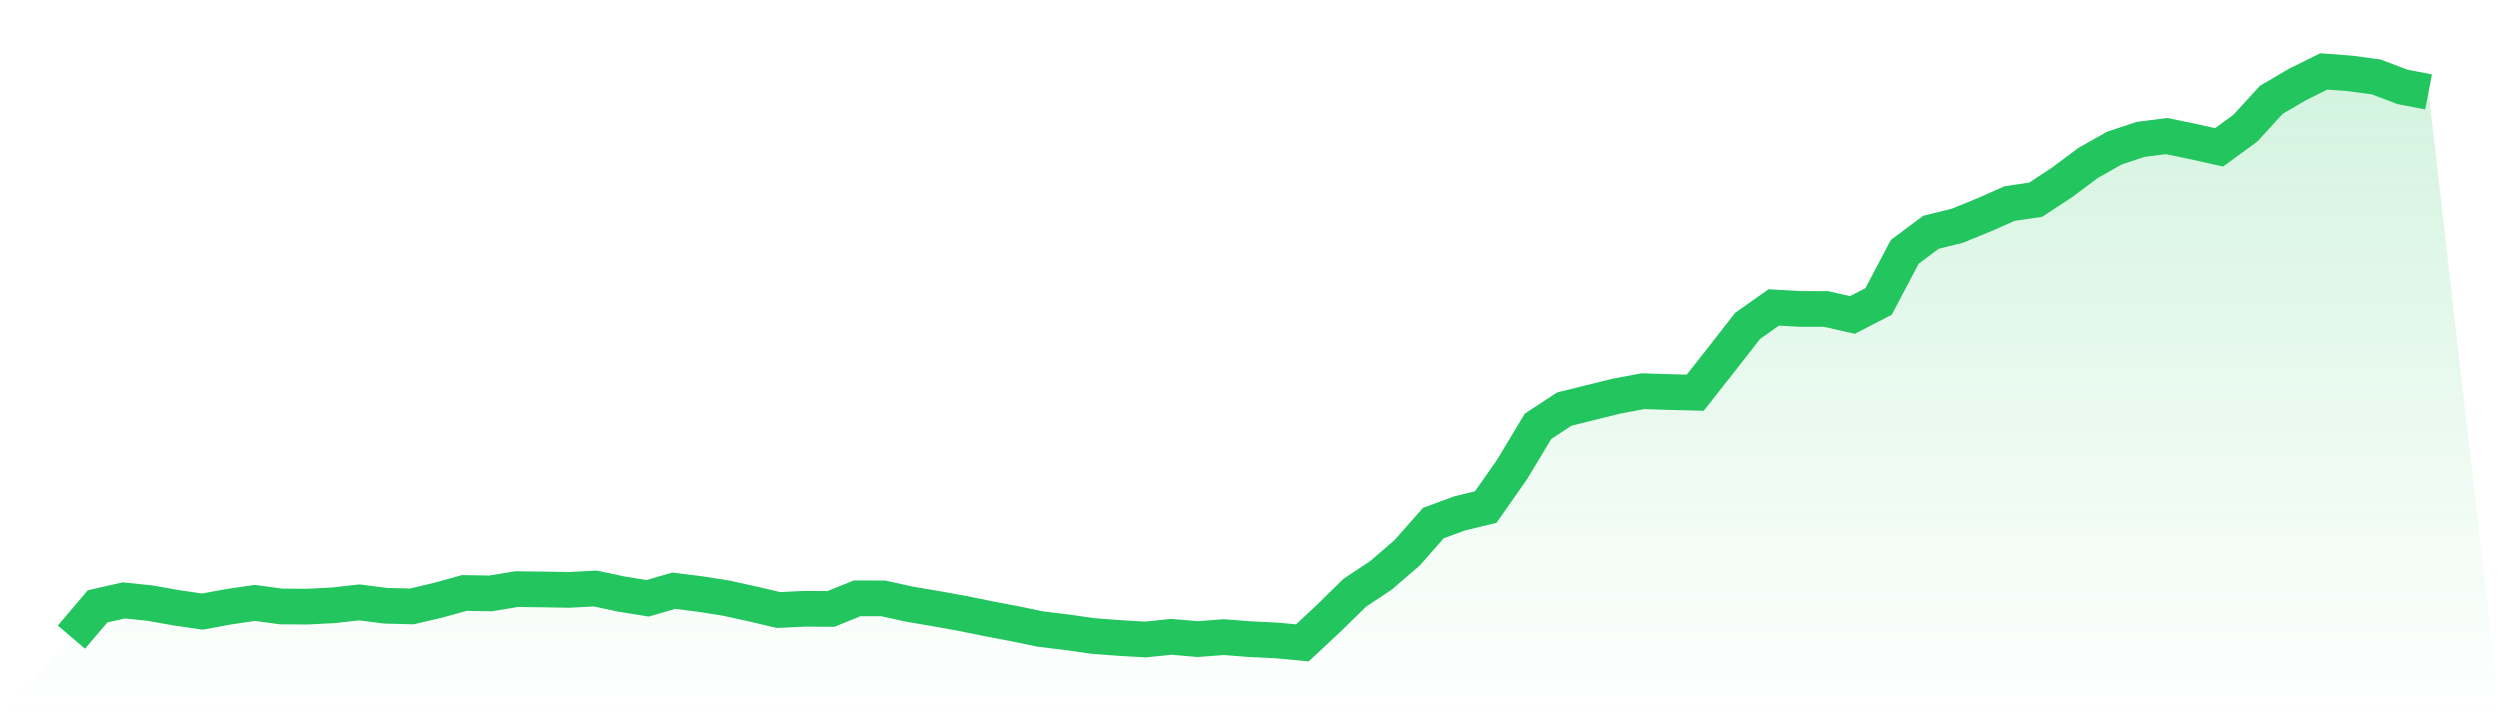 <svg viewBox="0 0 140 40" xmlns="http://www.w3.org/2000/svg">
<defs>
<linearGradient id="gradient" x1="0" x2="0" y1="0" y2="1">
<stop offset="0%" stop-color="#22c55e" stop-opacity="0.2"/>
<stop offset="100%" stop-color="#22c55e" stop-opacity="0"/>
</linearGradient>
</defs>
<path d="M4,35.679 L4,35.679 L5.467,33.954 L6.933,33.623 L8.4,33.773 L9.867,34.035 L11.333,34.249 L12.8,33.978 L14.267,33.763 L15.733,33.961 L17.2,33.971 L18.667,33.897 L20.133,33.733 L21.6,33.924 L23.067,33.958 L24.533,33.613 L26,33.207 L27.467,33.231 L28.933,32.99 L30.4,33.01 L31.867,33.033 L33.333,32.956 L34.8,33.268 L36.267,33.505 L37.733,33.08 L39.2,33.264 L40.667,33.495 L42.133,33.817 L43.6,34.162 L45.067,34.091 L46.533,34.101 L48,33.505 L49.467,33.509 L50.933,33.834 L52.4,34.081 L53.867,34.346 L55.333,34.644 L56.8,34.922 L58.267,35.227 L59.733,35.404 L61.2,35.615 L62.667,35.725 L64.133,35.812 L65.6,35.662 L67.067,35.789 L68.533,35.679 L70,35.792 L71.467,35.863 L72.933,36 L74.4,34.631 L75.867,33.194 L77.333,32.22 L78.8,30.957 L80.267,29.293 L81.733,28.751 L83.2,28.396 L84.667,26.303 L86.133,23.869 L87.6,22.908 L89.067,22.543 L90.533,22.181 L92,21.907 L93.467,21.954 L94.933,21.991 L96.4,20.129 L97.867,18.247 L99.333,17.216 L100.8,17.3 L102.267,17.303 L103.733,17.638 L105.2,16.881 L106.667,14.102 L108.133,13.007 L109.6,12.645 L111.067,12.049 L112.533,11.4 L114,11.182 L115.467,10.218 L116.933,9.126 L118.4,8.296 L119.867,7.807 L121.333,7.62 L122.8,7.924 L124.267,8.252 L125.733,7.184 L127.2,5.584 L128.667,4.727 L130.133,4 L131.6,4.11 L133.067,4.308 L134.533,4.864 L136,5.148 L140,40 L0,40 z" fill="url(#gradient)"/>
<path d="M4,35.679 L4,35.679 L5.467,33.954 L6.933,33.623 L8.4,33.773 L9.867,34.035 L11.333,34.249 L12.8,33.978 L14.267,33.763 L15.733,33.961 L17.2,33.971 L18.667,33.897 L20.133,33.733 L21.6,33.924 L23.067,33.958 L24.533,33.613 L26,33.207 L27.467,33.231 L28.933,32.99 L30.4,33.01 L31.867,33.033 L33.333,32.956 L34.8,33.268 L36.267,33.505 L37.733,33.08 L39.2,33.264 L40.667,33.495 L42.133,33.817 L43.6,34.162 L45.067,34.091 L46.533,34.101 L48,33.505 L49.467,33.509 L50.933,33.834 L52.4,34.081 L53.867,34.346 L55.333,34.644 L56.8,34.922 L58.267,35.227 L59.733,35.404 L61.2,35.615 L62.667,35.725 L64.133,35.812 L65.6,35.662 L67.067,35.789 L68.533,35.679 L70,35.792 L71.467,35.863 L72.933,36 L74.4,34.631 L75.867,33.194 L77.333,32.22 L78.8,30.957 L80.267,29.293 L81.733,28.751 L83.2,28.396 L84.667,26.303 L86.133,23.869 L87.6,22.908 L89.067,22.543 L90.533,22.181 L92,21.907 L93.467,21.954 L94.933,21.991 L96.4,20.129 L97.867,18.247 L99.333,17.216 L100.8,17.3 L102.267,17.303 L103.733,17.638 L105.2,16.881 L106.667,14.102 L108.133,13.007 L109.6,12.645 L111.067,12.049 L112.533,11.4 L114,11.182 L115.467,10.218 L116.933,9.126 L118.4,8.296 L119.867,7.807 L121.333,7.62 L122.8,7.924 L124.267,8.252 L125.733,7.184 L127.2,5.584 L128.667,4.727 L130.133,4 L131.6,4.11 L133.067,4.308 L134.533,4.864 L136,5.148" fill="none" stroke="#22c55e" stroke-width="2"/>
</svg>